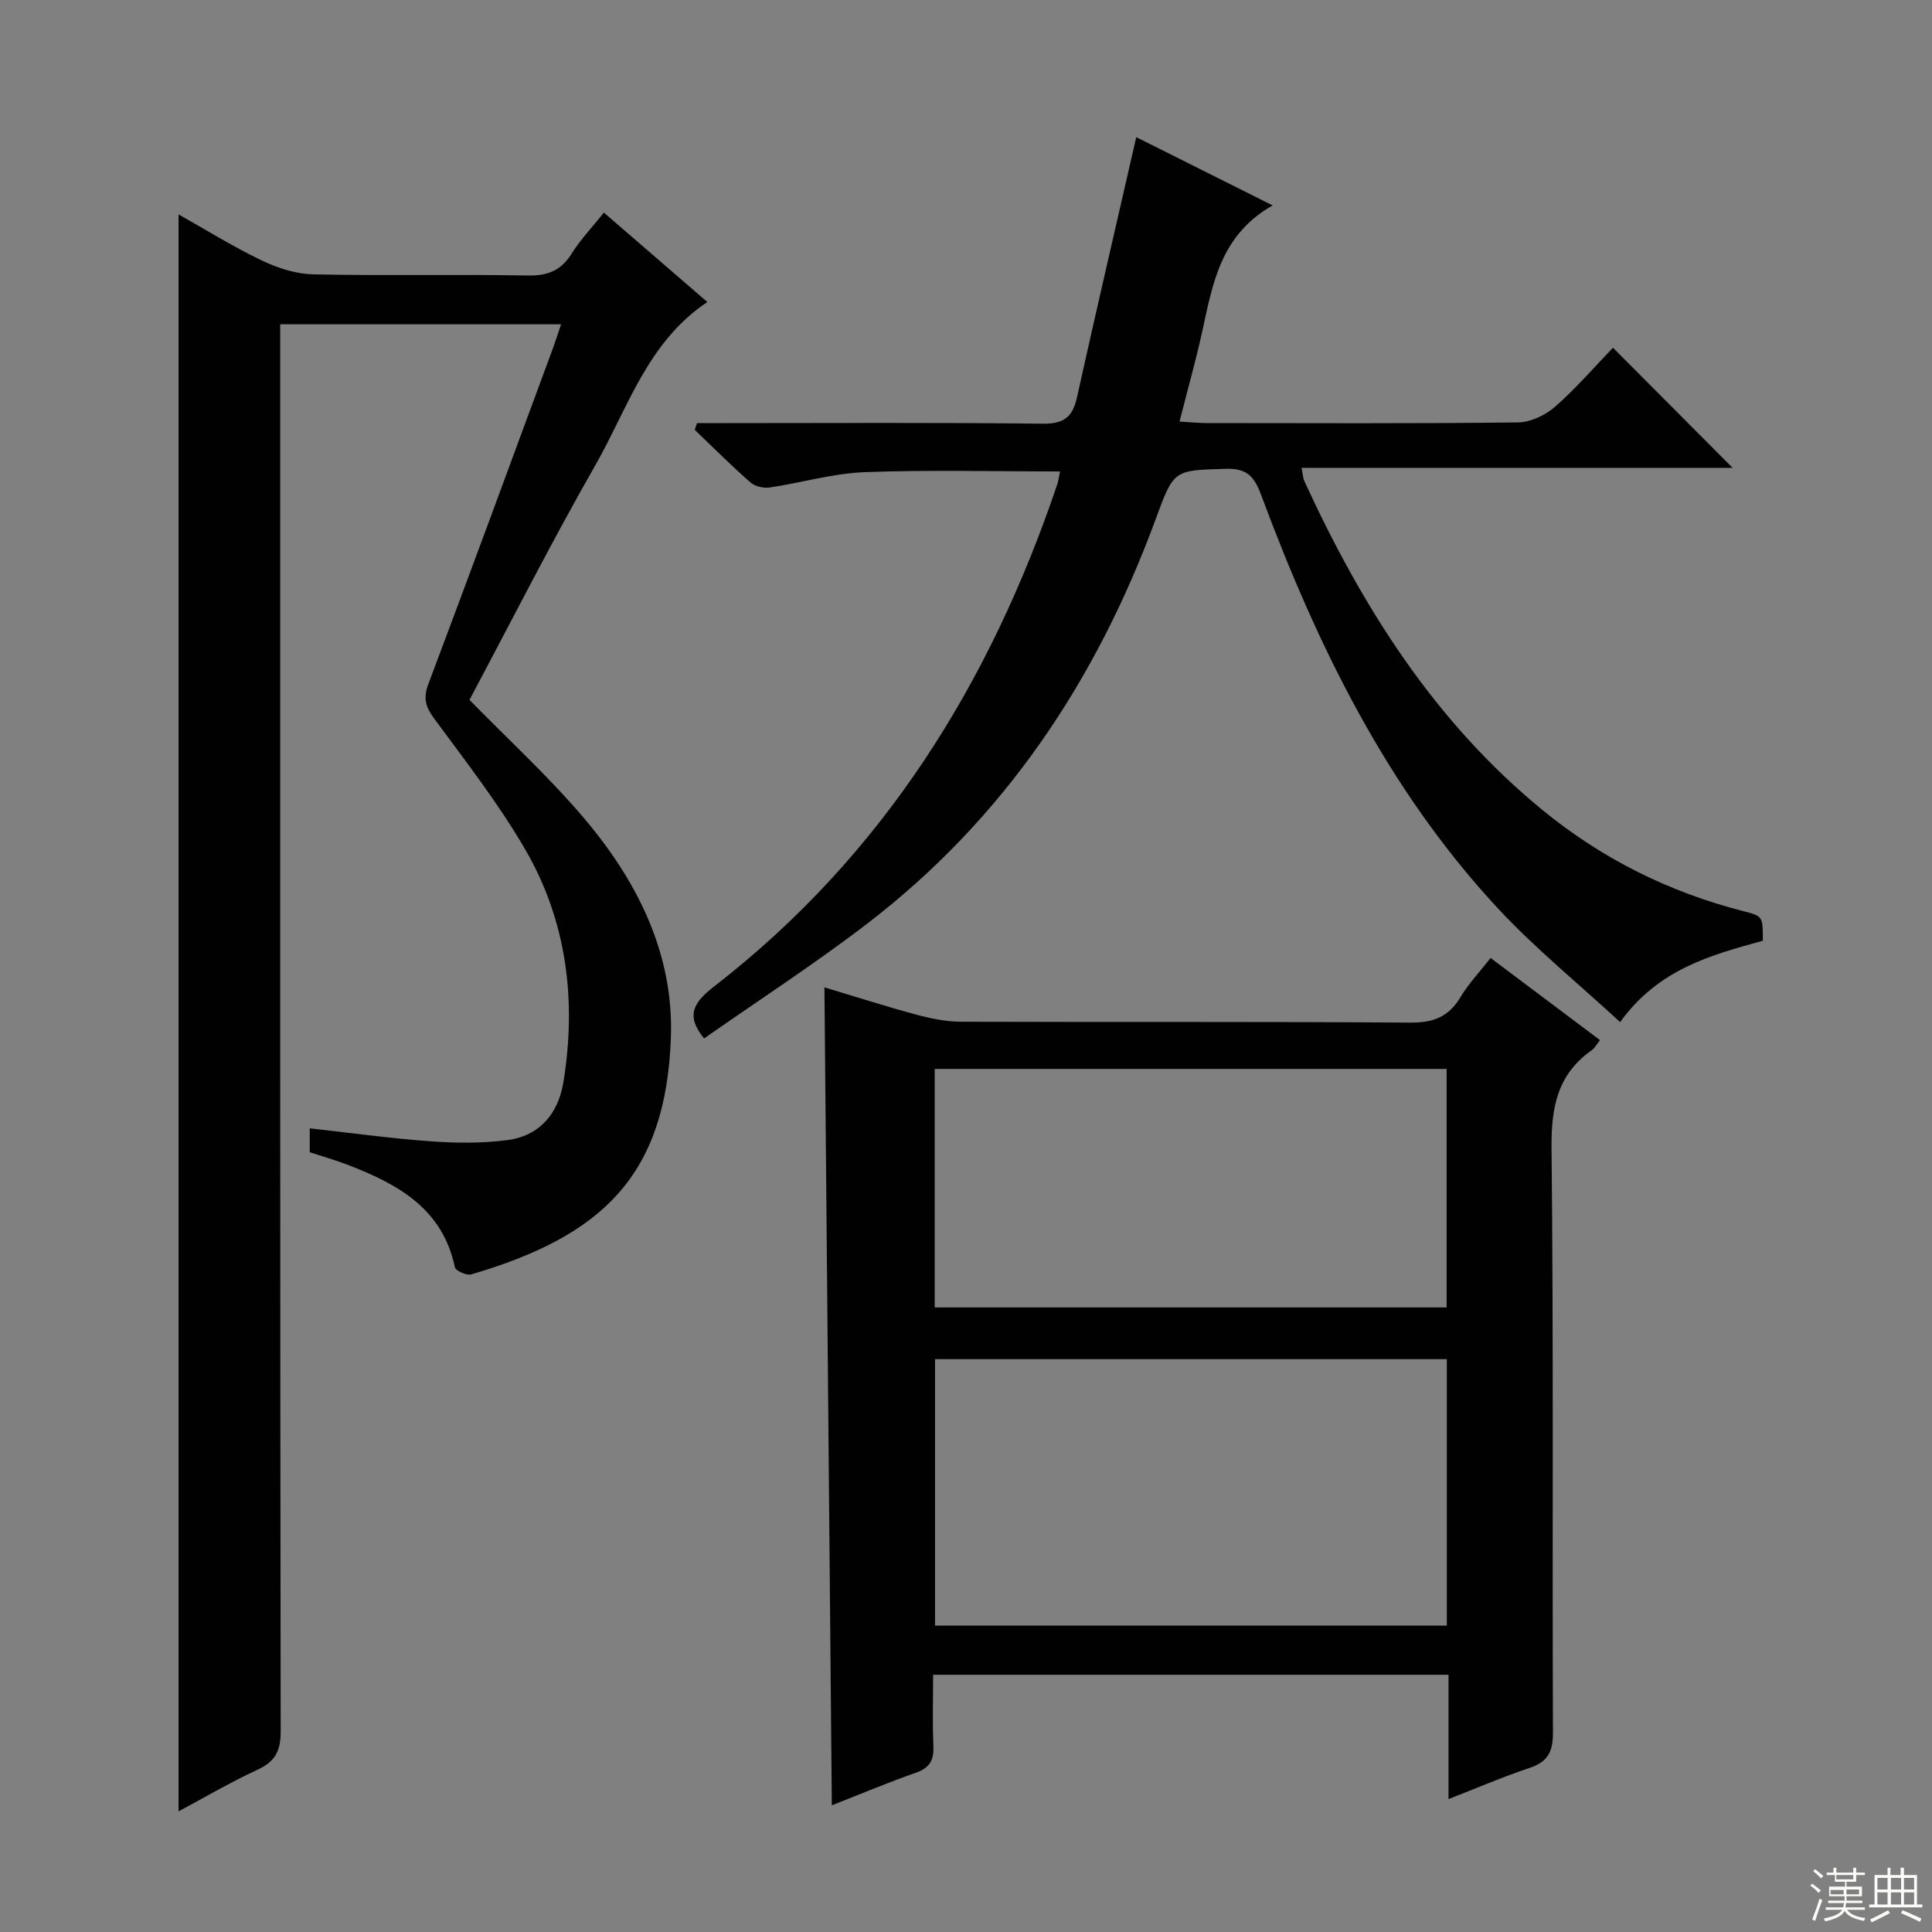 <svg enable-background="new 0 0 400 400" viewBox="0 0 400 400" xmlns="http://www.w3.org/2000/svg"><rect x="0" y="0" width="400" height="400" fill="#808080" stroke="none"/><g fill="#010102"><path d="m36.97 375.02c0-110.29 0-220.34 0-330.63 5.43 3.05 11.12 6.6 17.13 9.49 3.3 1.59 7.11 2.84 10.72 2.92 14.83.32 29.66-.03 44.49.24 4.13.07 6.86-1.04 9.05-4.54 1.82-2.9 4.23-5.43 6.67-8.48 7.24 6.26 14.13 12.21 21.42 18.51-12.44 8.3-16.48 22.05-23.23 33.86-9.15 16.01-17.48 32.49-26.02 48.51 8.03 8.21 16.28 15.77 23.48 24.22 11.16 13.09 18.86 28.19 18.22 45.79-1.05 28.47-14.19 41-41.35 48.94-.95.28-3.22-.75-3.37-1.48-2.6-12.29-11.99-17.3-22.38-21.28-2.46-.94-5-1.65-7.67-2.53 0-1.46 0-2.92 0-4.95 8.43.93 16.74 2.09 25.09 2.69 5.26.38 10.65.43 15.86-.26 6.74-.89 10.54-5.59 11.58-12.06 2.73-16.92.69-33.33-7.98-48.22-5.5-9.44-12.29-18.16-18.79-26.99-1.78-2.42-2.31-4.2-1.21-7.13 8.67-23 17.13-46.08 25.65-69.14.62-1.67 1.16-3.38 1.84-5.36-19.51 0-38.47 0-58.16 0v6.35c0 94.99-.03 189.99.1 284.98.01 4.06-1.15 6.26-4.83 7.95-5.71 2.64-11.13 5.84-16.31 8.6z"/><path d="m308.61 198.34c7.89 5.92 15.19 11.4 22.66 17.01-.69.85-1.08 1.63-1.71 2.08-7.14 5.02-8.42 11.88-8.33 20.32.43 40.32.13 80.64.29 120.96.02 3.96-1.06 6.06-4.84 7.32-5.46 1.82-10.77 4.11-16.78 6.45 0-8.97 0-17.22 0-25.74-35.7 0-70.93 0-106.71 0 0 5.09-.15 9.88.06 14.66.12 2.86-.63 4.57-3.54 5.59-5.77 2.02-11.41 4.4-17.49 6.78-.51-56.55-1.01-112.55-1.53-169.35 6.8 2.04 12.9 4.01 19.09 5.67 3.01.81 6.17 1.44 9.26 1.45 30.99.1 61.98-.04 92.97.18 4.69.03 7.86-1.15 10.3-5.17 1.68-2.82 4-5.27 6.3-8.21zm-9.06 138.23c0-18.84 0-37.08 0-55.17-35.61 0-70.84 0-105.96 0v55.17zm-106.03-115.26v49.38h105.99c0-16.67 0-33.04 0-49.38-35.51 0-70.61 0-105.99 0z"/><path d="m333.95 71.99c8.44 8.47 16.51 16.58 24.77 24.87-29.45 0-59.11 0-89.25 0 .27 1.33.28 2.1.58 2.74 11.93 25.97 26.88 49.75 49.32 68.12 12.29 10.06 26.14 16.97 41.51 20.91 4.12 1.06 4.11 1.08 4.09 6.14-10.63 2.94-21.62 5.83-29.54 16.85-8.75-8.08-17.66-15.31-25.39-23.64-22.9-24.68-37.36-54.37-48.96-85.57-1.42-3.83-2.97-5.48-7.31-5.35-10.79.34-10.72.13-14.52 10.48-12.27 33.37-31.35 61.98-59.78 83.75-10.93 8.37-22.53 15.89-33.7 23.71-4-4.9-2.01-7.6 2.25-10.9 34.78-26.98 56.98-62.64 70.9-103.9.25-.75.33-1.56.54-2.59-13.66 0-27.09-.36-40.49.15-6.56.25-13.05 2.2-19.6 3.17-1.28.19-3.06-.22-4-1.05-3.97-3.48-7.71-7.23-11.53-10.88.16-.47.31-.93.47-1.4h5.13c22.16 0 44.32-.14 66.47.12 4.35.05 6.16-1.37 7.06-5.42 3.95-17.8 8.08-35.56 12.28-53.9 8.67 4.34 17.91 8.96 28.24 14.13-10.88 6.16-12.43 16.34-14.62 26.27-1.32 5.97-2.98 11.87-4.66 18.47 2.1.13 3.84.32 5.57.32 21.49.02 42.98.12 64.47-.13 2.61-.03 5.68-1.48 7.7-3.24 4.37-3.84 8.19-8.28 12-12.23z"/></g><path d="m374.8 390.4.4-.4c.7.5 1.3 1 1.8 1.4l-.5.5c-.5-.6-1.1-1.1-1.7-1.5zm1 7.3-.6-.3c.5-1.4 1.1-2.8 1.5-4.3.2.1.4.2.6.3-.5 1.3-1 2.8-1.5 4.3zm-.4-10.3.4-.4c.4.3 1 .8 1.7 1.4l-.5.5c-.4-.5-1-1-1.6-1.5zm2.5.3h1.7v-1h.6v1h3.5v-1h.6v1h1.8v.5h-1.8v1.4h-2v1h3.2v2h-3.2v.9h3.3v.5h-3.4c0 .3-.1.6-.1.9h4v.5h-3.7c.7.9 1.9 1.5 3.8 1.7-.1.2-.2.4-.3.6-2.1-.4-3.5-1.1-4-2.1-.4 1-1.8 1.7-4 2.2-.1-.2-.2-.4-.3-.6 2.1-.4 3.4-1 3.8-1.8h-3.4v-.5h3.6c.1-.3.1-.6.2-.9h-3.3v-.5h3.4c0-.3 0-.6 0-.9h-3.2v-2h3.3v-1h-2.1v-1.4h-1.7v-.5zm1.1 3.5v1h2.7c0-.3 0-.4 0-.4 0-.1 0-.2 0-.2 0-.1 0-.2 0-.3h-2.7zm1.2-3v.9h3.5v-.9zm4.7 3h-2.6v.6.4h2.6z" fill="#fbfcfa"/><path d="m393.6 386.7h.6v1.5h2.7v6.1h1.1v.6h-11v-.6h1.1v-6.1h2.7v-1.5h.6v1.5h2.1v-1.5zm-2.7 8.8.4.6c-1.2.6-2.5 1.3-3.8 1.9-.1-.2-.2-.4-.3-.6 1.2-.6 2.5-1.2 3.7-1.9zm-2.2-6.7v2.4h2.1v-2.4zm0 3v2.5h2.1v-2.5zm2.8-3v2.4h2.1v-2.4zm0 3v2.5h2.1v-2.5zm6 6.1c-1.4-.7-2.7-1.3-3.9-1.8l.3-.6c1.5.6 2.7 1.2 3.9 1.7zm-1.2-9.1h-2.1v2.4h2.1zm-2.1 3v2.5h2.1v-2.5z" fill="#fbfcfa"/></svg>